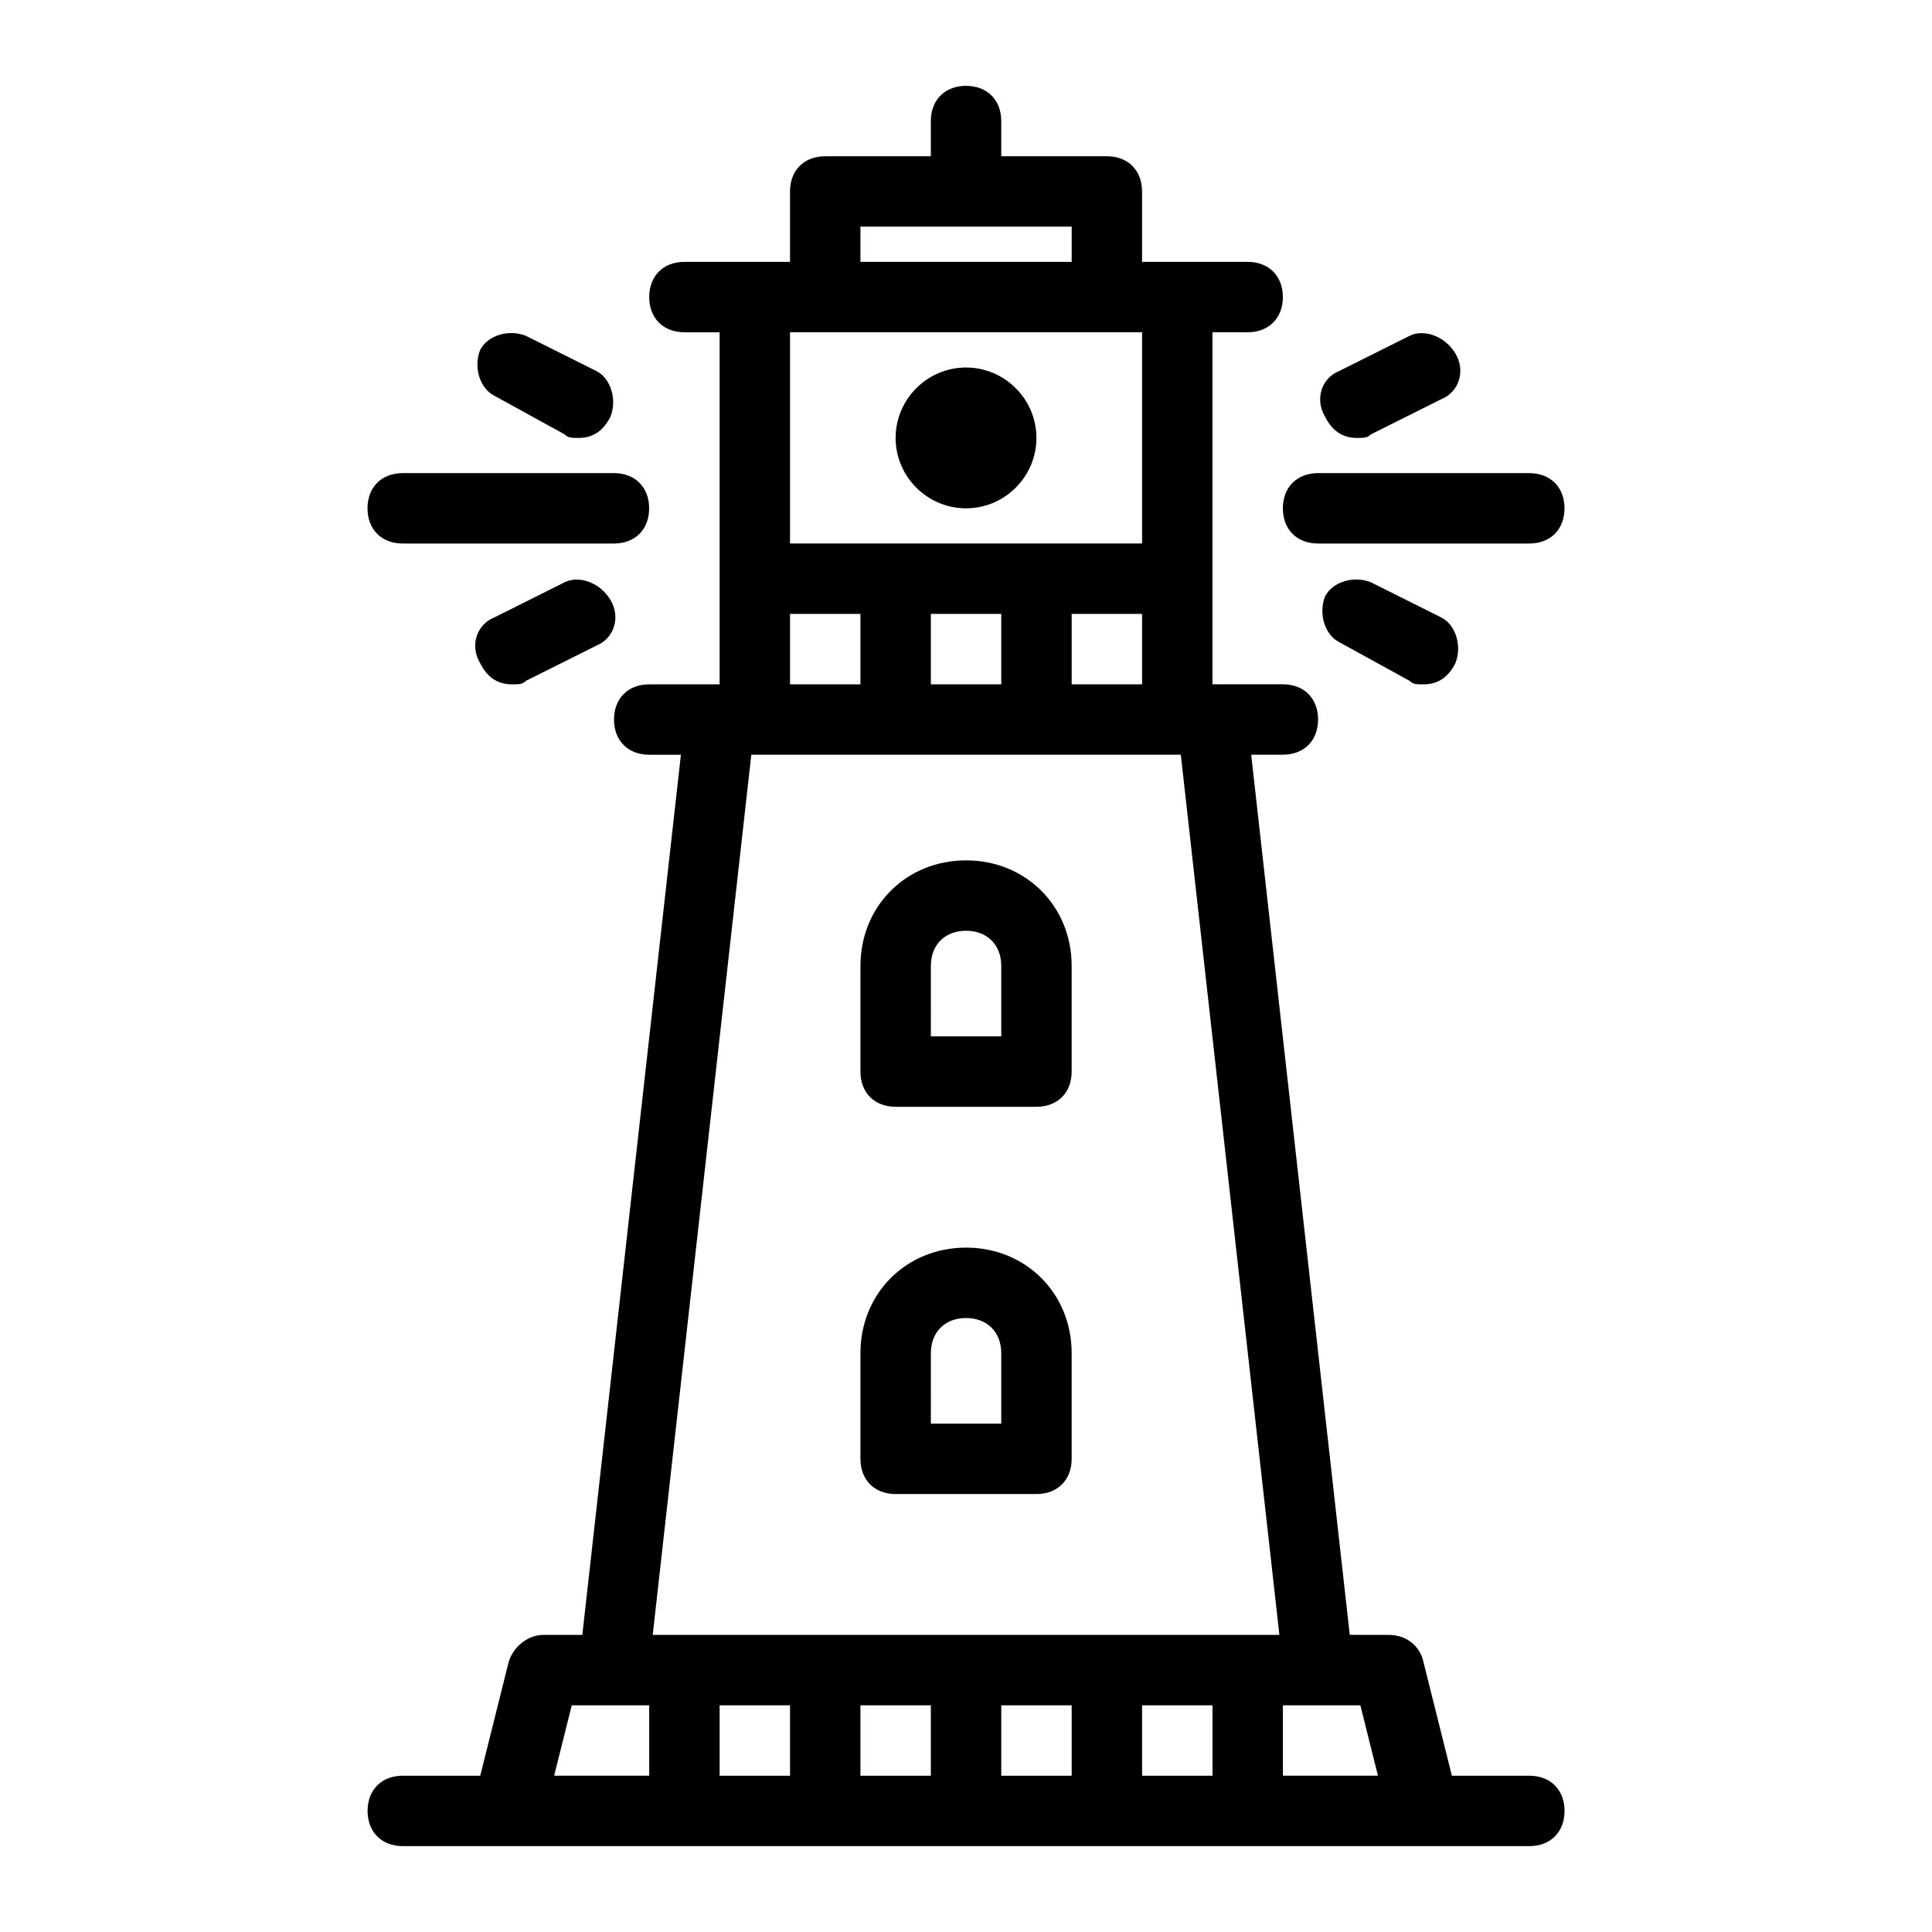 <?xml version="1.0" encoding="UTF-8"?>
<!-- Uploaded to: ICON Repo, www.svgrepo.com, Generator: ICON Repo Mixer Tools -->
<svg fill="#000000" width="800px" height="800px" version="1.1" viewBox="144 144 512 512" xmlns="http://www.w3.org/2000/svg">
 <path d="m306.7 288.04h-55.98c-5.598 0-9.328-3.731-9.328-9.328 0-5.598 3.731-9.328 9.328-9.328h55.98c5.598 0 9.328 3.731 9.328 9.328 0.004 5.598-3.731 9.328-9.328 9.328zm-13.059-28.922c0.93 0.934 1.863 0.934 3.731 0.934 3.731 0 6.531-1.867 8.398-5.598 1.867-4.664 0-10.262-3.731-12.129l-18.66-9.328c-4.664-1.867-10.262 0-12.129 3.731-1.867 4.664 0 10.262 3.731 12.129zm0 39.188-18.66 9.328c-4.664 1.867-6.531 7.465-3.731 12.129 1.867 3.731 4.664 5.598 8.398 5.598 1.867 0 2.801 0 3.731-0.934l18.66-9.328c4.664-1.867 6.531-7.465 3.731-12.129s-8.398-6.531-12.129-4.664zm255.64-28.922h-55.98c-5.598 0-9.328 3.731-9.328 9.328 0 5.598 3.731 9.328 9.328 9.328h55.98c5.598 0 9.328-3.731 9.328-9.328 0-5.598-3.731-9.328-9.328-9.328zm-31.723-36.387-18.66 9.328c-4.664 1.867-6.531 7.465-3.731 12.129 1.867 3.731 4.664 5.598 8.398 5.598 1.867 0 2.801 0 3.731-0.934l18.66-9.328c4.664-1.867 6.531-7.465 3.731-12.129-2.801-4.664-8.398-6.531-12.129-4.664zm0 91.43c0.934 0.934 1.867 0.934 3.731 0.934 3.731 0 6.531-1.867 8.398-5.598 1.867-4.664 0-10.262-3.731-12.129l-18.66-9.328c-4.664-1.867-10.262 0-12.129 3.731-1.867 4.664 0 10.262 3.731 12.129zm-117.55-45.715c10.262 0 18.66-8.398 18.66-18.66s-8.398-18.66-18.66-18.66-18.66 8.398-18.66 18.66 8.395 18.66 18.66 18.66zm158.61 345.2c0 5.598-3.731 9.328-9.328 9.328h-298.55c-5.598 0-9.328-3.731-9.328-9.328 0-5.598 3.731-9.328 9.328-9.328h20.527l7.465-29.855c0.934-3.731 4.664-7.465 9.328-7.465h10.262l26.125-233.25h-8.398c-5.598 0-9.328-3.731-9.328-9.328s3.731-9.328 9.328-9.328h18.66v-93.301h-9.328c-5.598 0-9.328-3.731-9.328-9.328s3.731-9.328 9.328-9.328h27.988l-0.004-18.664c0-5.598 3.731-9.328 9.328-9.328h27.988l0.004-9.332c0-5.598 3.731-9.328 9.328-9.328s9.328 3.731 9.328 9.328v9.328h27.988c5.598 0 9.328 3.731 9.328 9.328v18.66h27.988c5.598 0 9.328 3.731 9.328 9.328 0 5.598-3.731 9.328-9.328 9.328h-9.328v93.297h18.66c5.598 0 9.328 3.731 9.328 9.328 0 5.598-3.731 9.328-9.328 9.328h-8.398l26.125 233.25 10.27 0.012c4.664 0 8.398 2.801 9.328 7.465l7.465 29.855h20.527c5.598 0 9.328 3.731 9.328 9.328zm-223.91-27.988v18.66h18.66v-18.66zm37.316 18.66h18.66v-18.66h-18.66zm37.32 0h18.66v-18.66h-18.66zm37.32 0h18.66v-18.66h-18.66zm-37.32-289.23v-18.66h-18.66v18.66zm18.66 0h18.66v-18.66h-18.66zm-55.98-111.96h55.98v-9.328h-55.98zm-18.66 18.66v55.98h93.297l0.004-55.98zm0 93.297h18.66v-18.66h-18.66zm-36.383 251.91h166.07l-26.125-233.25h-113.82zm-26.125 37.32h25.191v-18.66h-20.527zm218.32 0-4.664-18.66h-20.527v18.66zm-137.15-186.6v-27.988c0-15.859 12.129-27.988 27.988-27.988s27.988 12.129 27.988 27.988v27.988c0 5.598-3.731 9.328-9.328 9.328h-37.32c-5.594 0-9.328-3.731-9.328-9.328zm18.66-9.332h18.66v-18.66c0-5.598-3.731-9.328-9.328-9.328s-9.328 3.731-9.328 9.328zm-18.66 111.96v-27.988c0-15.859 12.129-27.988 27.988-27.988s27.988 12.129 27.988 27.988v27.988c0 5.598-3.731 9.328-9.328 9.328h-37.32c-5.594 0-9.328-3.731-9.328-9.328zm18.66-9.332h18.66v-18.66c0-5.598-3.731-9.328-9.328-9.328s-9.328 3.731-9.328 9.328z"/>
</svg>